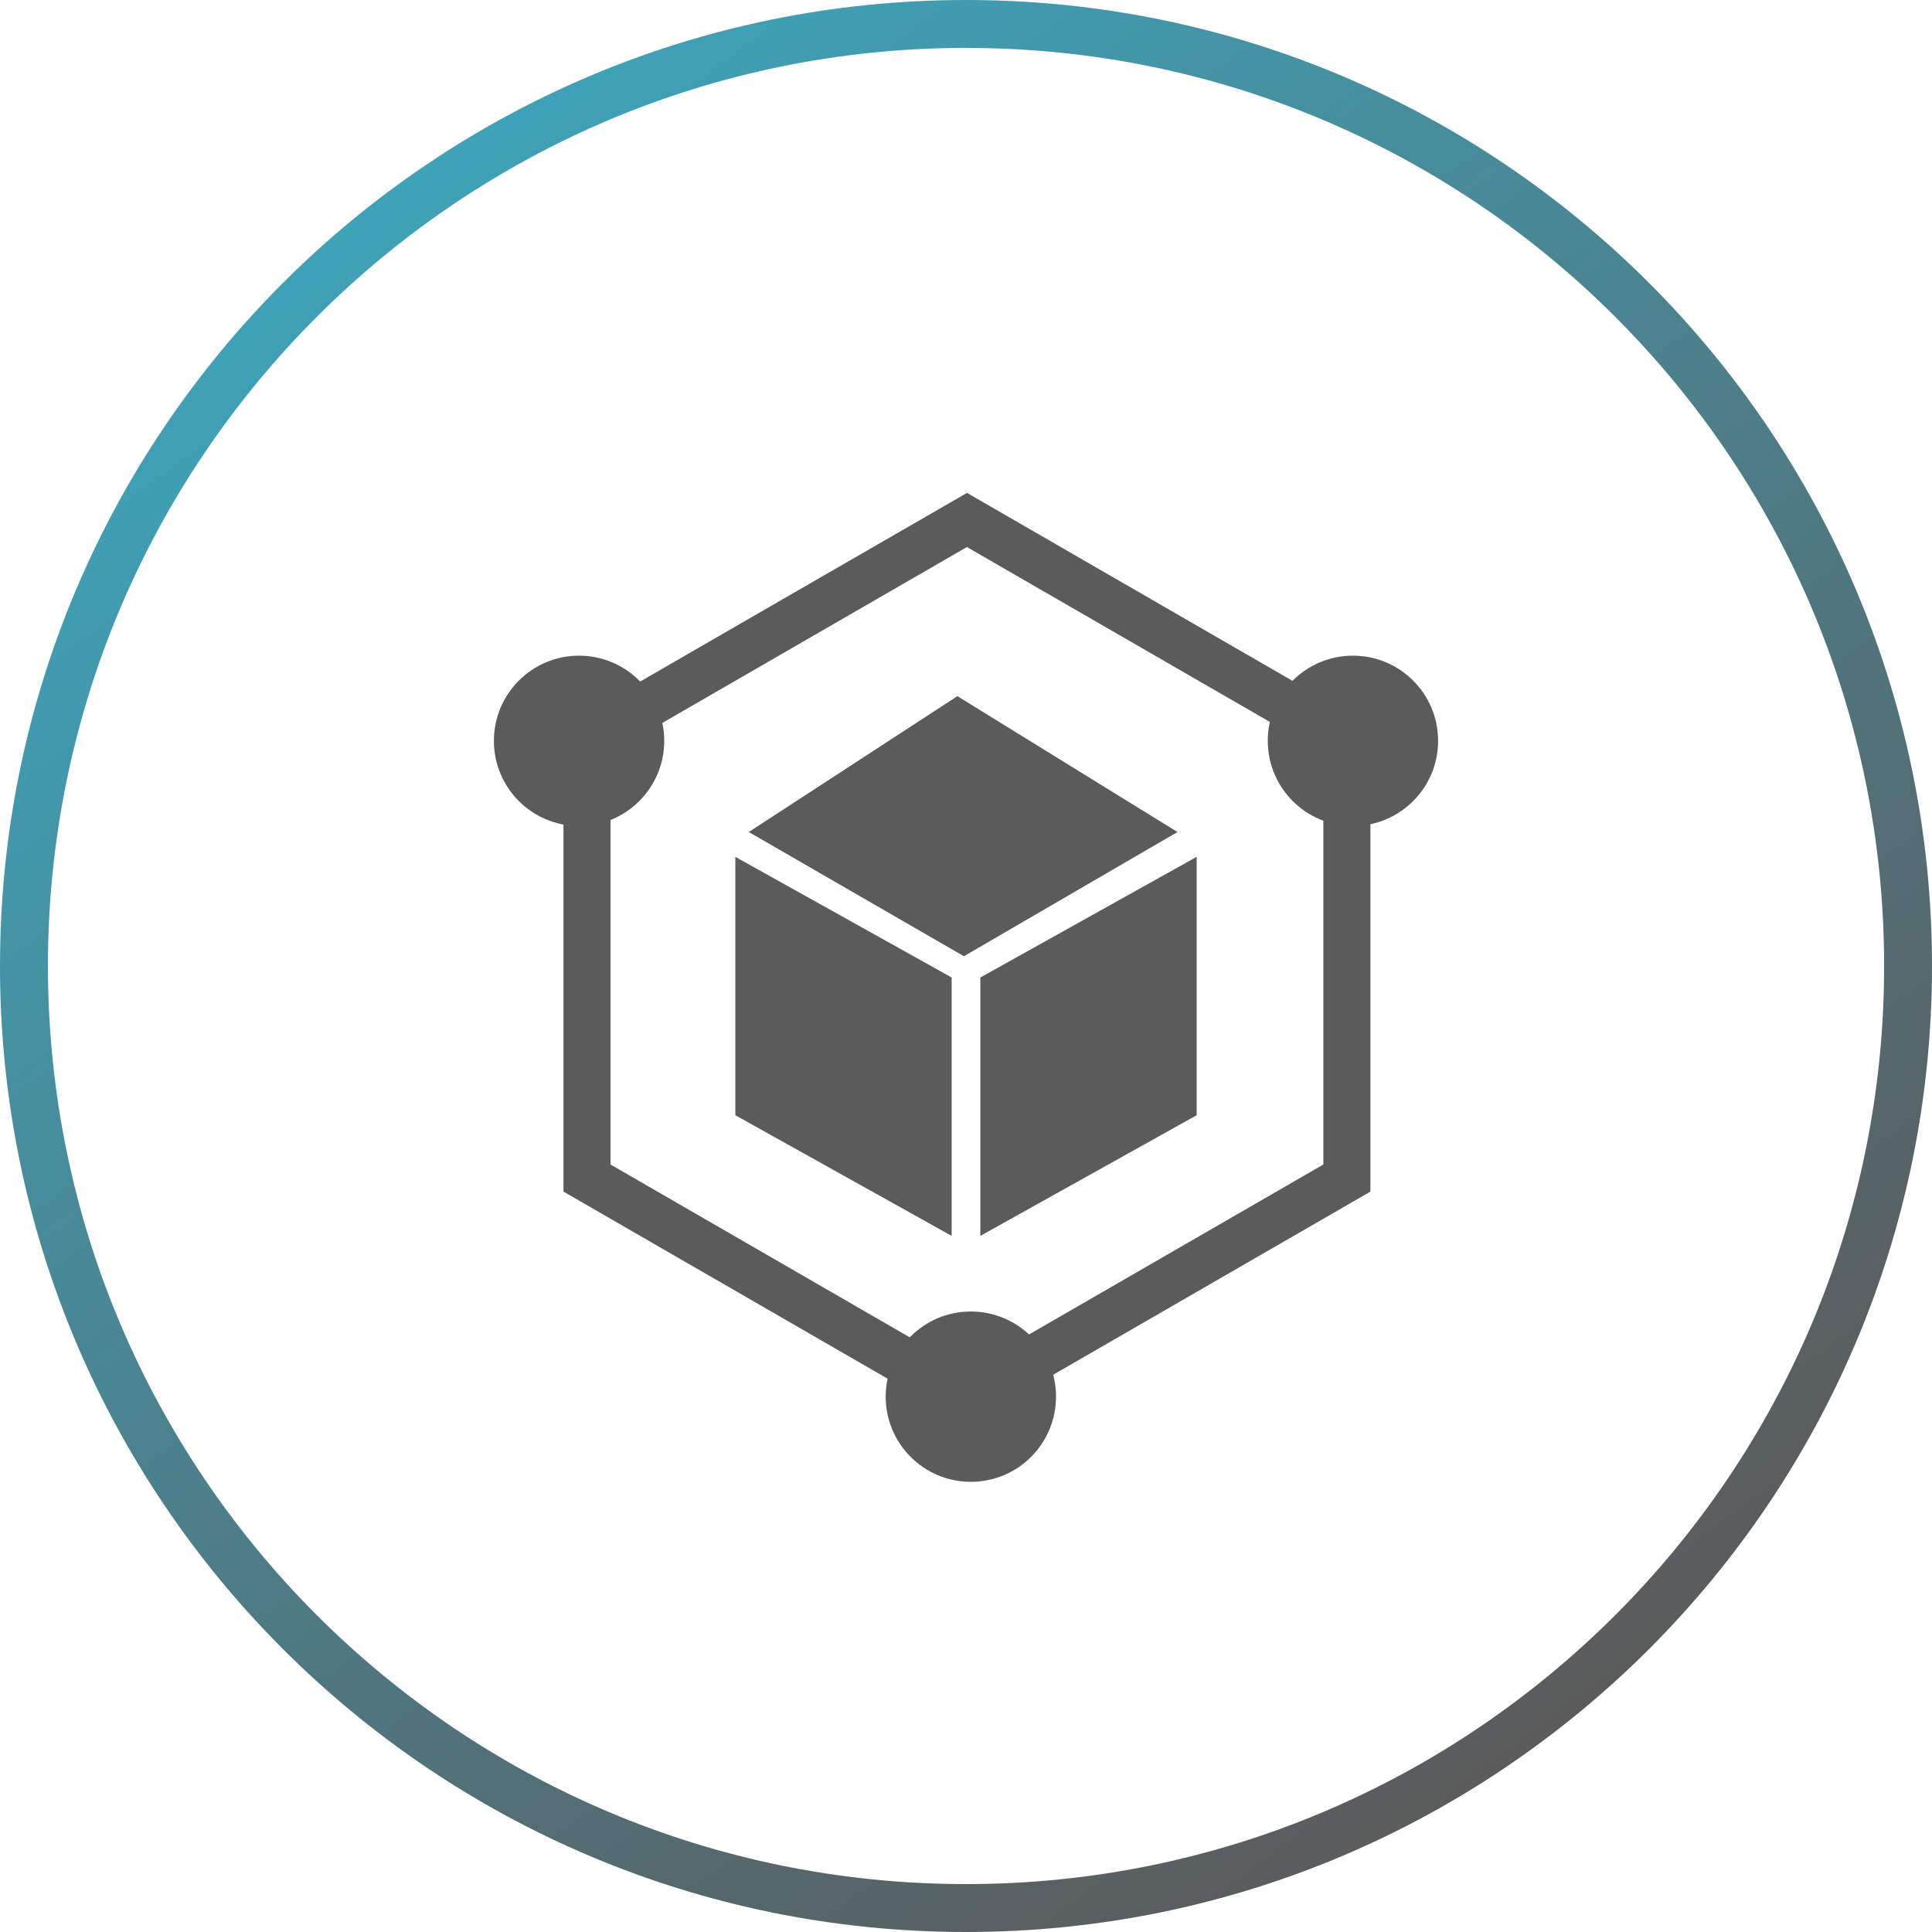 <?xml version="1.0" encoding="UTF-8"?>
<!DOCTYPE svg PUBLIC "-//W3C//DTD SVG 1.1//EN" "http://www.w3.org/Graphics/SVG/1.1/DTD/svg11.dtd">
<!-- Creator: CorelDRAW -->
<svg xmlns="http://www.w3.org/2000/svg" xml:space="preserve" width="35.516mm" height="35.516mm" version="1.1" style="shape-rendering:geometricPrecision; text-rendering:geometricPrecision; image-rendering:optimizeQuality; fill-rule:evenodd; clip-rule:evenodd"
viewBox="0 0 587.11 587.11"
 xmlns:xlink="http://www.w3.org/1999/xlink"
 xmlns:xodm="http://www.corel.com/coreldraw/odm/2003">
 <defs>
  <style type="text/css">
   <![CDATA[
    .fil1 {fill:#5B5B5B}
    .fil0 {fill:#5B5B5B;fill-rule:nonzero}
    .fil2 {fill:url(#id0);fill-rule:nonzero}
   ]]>
  </style>
  <linearGradient id="id0" gradientUnits="userSpaceOnUse" x1="119.61" y1="57.09" x2="467.5" y2="530.02">
   <stop offset="0" style="stop-opacity:1; stop-color:#3EA2B8"/>
   <stop offset="1" style="stop-opacity:1; stop-color:#5B5B5B"/>
  </linearGradient>
 </defs>
 <g id="Layer_x0020_1">
  <path class="fil0" d="M297.42 151.84l119.03 68.73 0 141.54 -122.59 70.78 -122.63 -70.78 0 -141.54c40.87,-23.61 81.74,-47.22 122.63,-70.78l3.56 2.05zm50.57 45.67l-54.16 -31.27 -108.3 62.54 0 125.1 108.3 62.54 108.32 -62.54 0 -125.1 -54.16 -31.27z"/>
  <circle class="fil1" cx="295.03" cy="424.43" r="25.88"/>
  <circle class="fil1" cx="175.97" cy="225.13" r="25.88"/>
  <circle class="fil1" cx="411.14" cy="225.13" r="25.88"/>
  <rect class="fil1" transform="matrix(1.368 -0.763 -0 1.368 297.917 297.046)" width="48.05" height="57.4"/>
  <rect class="fil1" transform="matrix(-1.368 -0.763 -0 1.368 289.194 297.046)" width="48.05" height="57.4"/>
  <polygon class="fil1" points="227.54,252.84 292.92,290.59 357.82,252.84 290.94,211.55 "/>
  <path class="fil2" d="M293.56 0c81.06,0 154.46,32.86 207.57,85.98 53.12,53.12 85.98,126.52 85.98,207.58 0,81.06 -32.86,154.45 -85.98,207.57 -53.12,53.12 -126.51,85.98 -207.57,85.98 -81.06,0 -154.46,-32.86 -207.58,-85.98 -53.12,-53.12 -85.98,-126.51 -85.98,-207.57 0,-81.06 32.86,-154.45 85.98,-207.58 53.12,-53.12 126.52,-85.98 207.58,-85.98zm197.28 96.27c-50.48,-50.48 -120.24,-81.71 -197.28,-81.71 -77.04,0 -146.79,31.23 -197.28,81.71 -50.48,50.49 -81.71,120.24 -81.71,197.28 0,77.04 31.23,146.79 81.71,197.28 50.49,50.49 120.24,81.72 197.28,81.72 77.04,0 146.79,-31.23 197.28,-81.72 50.49,-50.48 81.72,-120.24 81.72,-197.28 0,-77.04 -31.23,-146.79 -81.72,-197.28z"/>
 </g>
</svg>
